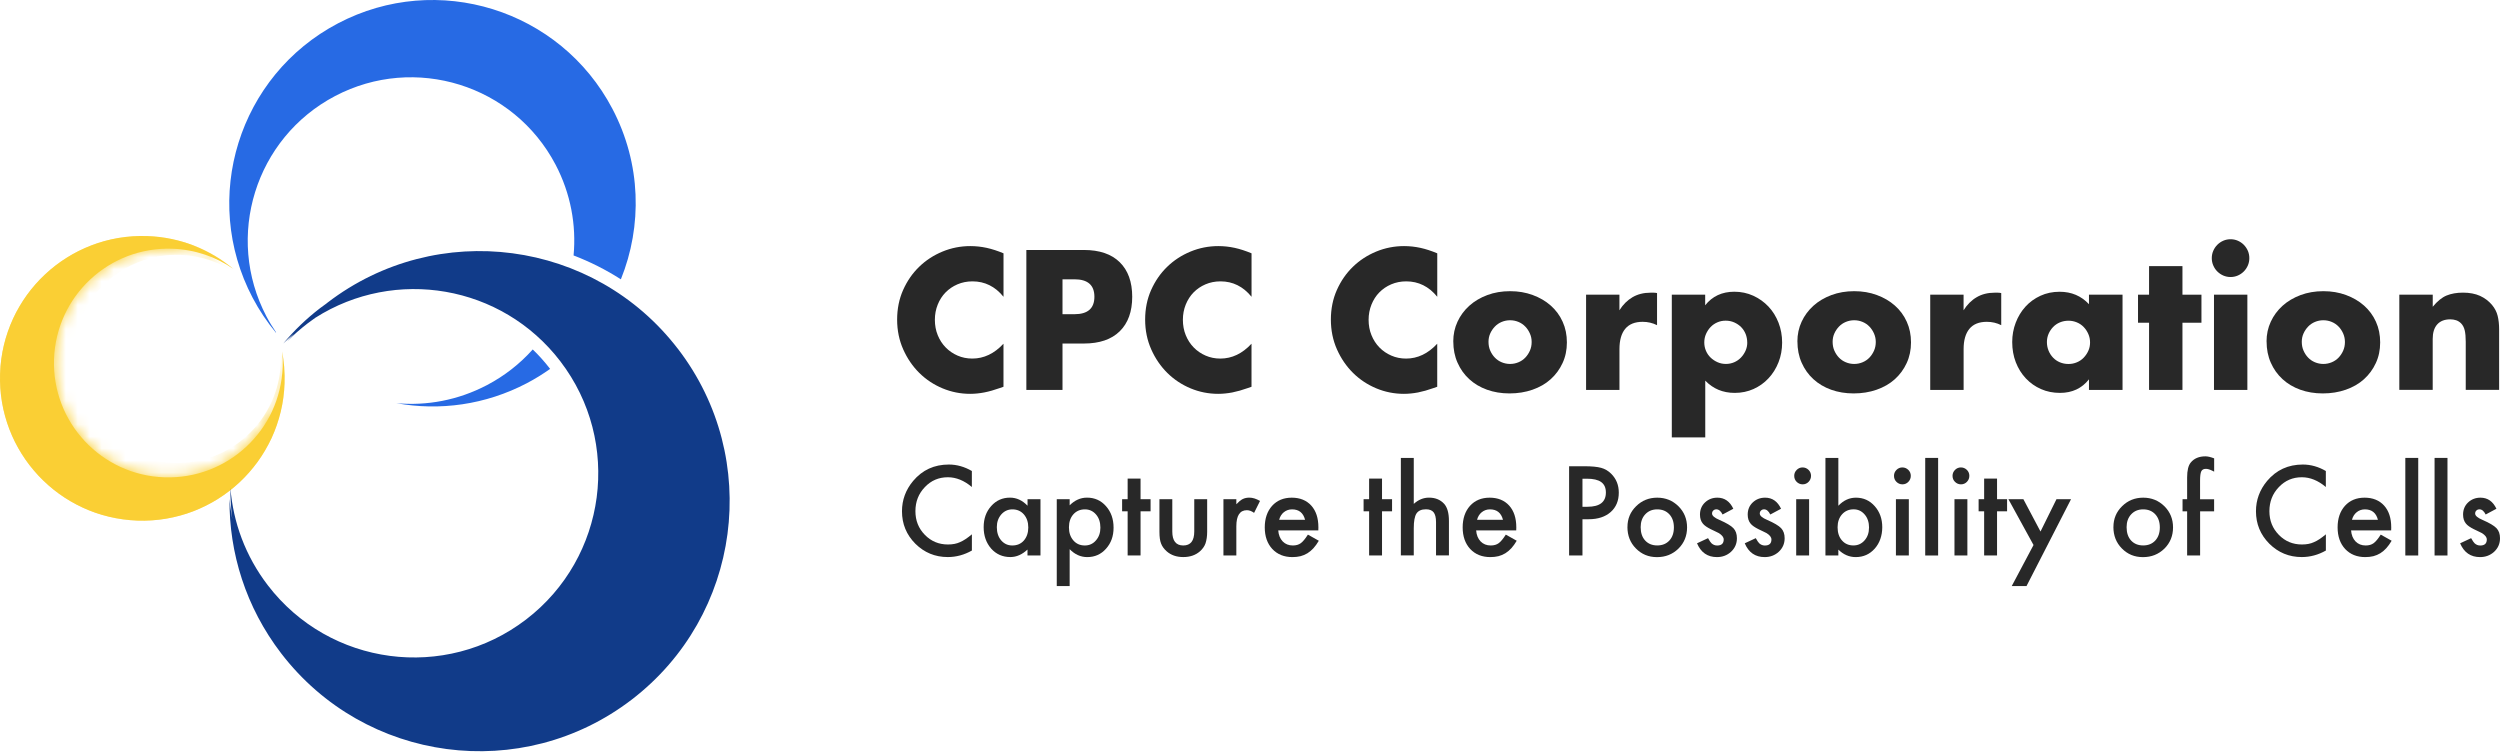 <svg width="209" height="63" viewBox="0 0 209 63" fill="none" xmlns="http://www.w3.org/2000/svg">
<path d="M23.791 32.028C23.821 31.12 23.749 30.233 23.585 29.377C23.628 29.8 23.644 30.233 23.628 30.67C23.451 35.948 19.029 40.081 13.751 39.904C8.474 39.728 4.34 35.305 4.517 30.028C4.694 24.75 9.116 20.616 14.394 20.793C16.305 20.858 18.066 21.479 19.526 22.495C17.562 20.852 15.055 19.827 12.297 19.735C5.73 19.515 0.227 24.661 0.007 31.229C-0.214 37.797 4.931 43.301 11.499 43.521C18.067 43.742 23.571 38.596 23.791 32.028Z" fill="#FACF34"/>
<mask id="mask0_914_6793" style="mask-type:luminance" maskUnits="userSpaceOnUse" x="0" y="19" width="24" height="25">
<path d="M23.791 32.026C23.821 31.118 23.749 30.231 23.585 29.375C23.628 29.799 23.644 30.231 23.628 30.668C23.451 35.946 19.029 40.079 13.751 39.903C8.474 39.726 4.34 35.303 4.517 30.026C4.694 24.748 9.116 20.614 14.394 20.791C16.305 20.856 18.066 21.477 19.526 22.493C17.562 20.85 15.055 19.825 12.297 19.733C5.73 19.514 0.227 24.659 0.007 31.227C-0.214 37.795 4.931 43.299 11.499 43.519C18.067 43.74 23.571 38.595 23.791 32.026Z" fill="white"/>
</mask>
<g mask="url(#mask0_914_6793)">
<path d="M23.791 32.028C23.821 31.119 23.749 30.233 23.585 29.376C23.628 29.8 23.644 30.233 23.628 30.669C23.451 35.947 19.029 40.081 13.751 39.904C8.474 39.727 4.34 35.305 4.517 30.027C4.694 24.749 9.116 20.616 14.394 20.793C16.305 20.857 18.066 21.478 19.526 22.494C17.562 20.852 15.055 19.827 12.297 19.735C5.73 19.515 0.227 24.66 0.007 31.229C-0.214 37.797 4.931 43.3 11.499 43.52C18.067 43.741 23.571 38.596 23.791 32.028Z" fill="#FACF34"/>
<path d="M23.621 31.534C23.648 30.708 23.582 29.9 23.433 29.121C23.472 29.508 23.486 29.9 23.473 30.298C23.312 35.102 19.288 38.863 14.485 38.702C9.681 38.541 5.92 34.517 6.081 29.713C6.242 24.91 10.266 21.149 15.069 21.309C16.808 21.369 18.411 21.933 19.741 22.859C17.953 21.364 15.672 20.431 13.162 20.347C7.185 20.145 2.177 24.828 1.976 30.805C1.775 36.783 6.457 41.791 12.435 41.992C18.413 42.193 23.42 37.51 23.621 31.533V31.534Z" fill="#FACF34"/>
</g>
<path d="M83.891 24.808C83.192 23.948 82.328 23.522 81.3 23.522C80.847 23.522 80.43 23.605 80.044 23.77C79.658 23.936 79.325 24.162 79.05 24.445C78.772 24.729 78.553 25.069 78.395 25.461C78.237 25.853 78.155 26.279 78.155 26.735C78.155 27.19 78.234 27.63 78.395 28.021C78.553 28.413 78.775 28.757 79.06 29.047C79.341 29.336 79.673 29.562 80.053 29.728C80.433 29.894 80.844 29.976 81.287 29.976C82.252 29.976 83.122 29.562 83.891 28.735V32.333L83.584 32.441C83.122 32.607 82.689 32.728 82.29 32.807C81.888 32.884 81.493 32.925 81.104 32.925C80.303 32.925 79.534 32.772 78.8 32.467C78.066 32.161 77.417 31.731 76.857 31.18C76.297 30.626 75.848 29.97 75.509 29.209C75.171 28.448 75 27.617 75 26.719C75 25.821 75.168 24.993 75.5 24.245C75.835 23.493 76.281 22.847 76.841 22.305C77.402 21.761 78.053 21.337 78.791 21.032C79.531 20.726 80.306 20.573 81.119 20.573C81.581 20.573 82.037 20.624 82.483 20.72C82.929 20.818 83.401 20.971 83.894 21.178V24.808H83.891Z" fill="#282828"/>
<path d="M88.825 32.597H85.803V20.898H90.612C91.916 20.898 92.916 21.239 93.612 21.923C94.305 22.605 94.653 23.57 94.653 24.808C94.653 26.047 94.305 27.012 93.612 27.693C92.919 28.375 91.919 28.719 90.612 28.719H88.825V32.597ZM88.825 26.267H89.828C90.938 26.267 91.492 25.78 91.492 24.808C91.492 23.837 90.938 23.35 89.828 23.35H88.825V26.267Z" fill="#282828"/>
<path d="M104.626 24.808C103.926 23.949 103.062 23.522 102.034 23.522C101.582 23.522 101.164 23.605 100.778 23.77C100.392 23.936 100.06 24.162 99.784 24.445C99.506 24.729 99.288 25.07 99.129 25.461C98.971 25.853 98.889 26.28 98.889 26.735C98.889 27.19 98.968 27.63 99.129 28.021C99.288 28.413 99.509 28.757 99.794 29.047C100.076 29.337 100.408 29.563 100.787 29.728C101.167 29.894 101.578 29.977 102.021 29.977C102.987 29.977 103.857 29.563 104.626 28.735V32.333L104.319 32.441C103.857 32.607 103.423 32.728 103.024 32.808C102.623 32.884 102.227 32.925 101.838 32.925C101.037 32.925 100.269 32.773 99.534 32.467C98.8 32.161 98.152 31.731 97.592 31.18C97.032 30.626 96.582 29.97 96.244 29.209C95.905 28.448 95.734 27.617 95.734 26.719C95.734 25.821 95.902 24.993 96.234 24.245C96.57 23.493 97.016 22.847 97.576 22.305C98.136 21.761 98.788 21.337 99.525 21.032C100.265 20.726 101.041 20.573 101.854 20.573C102.316 20.573 102.771 20.624 103.217 20.72C103.664 20.818 104.135 20.971 104.629 21.178V24.808H104.626Z" fill="#282828"/>
<path d="M120.152 24.808C119.453 23.949 118.589 23.522 117.56 23.522C117.108 23.522 116.69 23.605 116.304 23.77C115.918 23.936 115.586 24.162 115.311 24.445C115.032 24.729 114.814 25.07 114.656 25.461C114.498 25.853 114.415 26.28 114.415 26.735C114.415 27.19 114.494 27.63 114.656 28.021C114.814 28.413 115.036 28.757 115.32 29.047C115.602 29.337 115.934 29.563 116.314 29.728C116.694 29.894 117.105 29.977 117.548 29.977C118.513 29.977 119.383 29.563 120.152 28.735V32.333L119.845 32.441C119.383 32.607 118.95 32.728 118.551 32.808C118.149 32.884 117.753 32.925 117.364 32.925C116.564 32.925 115.795 32.773 115.061 32.467C114.327 32.161 113.678 31.731 113.118 31.18C112.558 30.626 112.109 29.97 111.77 29.209C111.432 28.448 111.261 27.617 111.261 26.719C111.261 25.821 111.428 24.993 111.761 24.245C112.096 23.493 112.542 22.847 113.102 22.305C113.662 21.761 114.314 21.337 115.051 21.032C115.792 20.726 116.567 20.573 117.38 20.573C117.842 20.573 118.298 20.624 118.744 20.72C119.19 20.818 119.661 20.971 120.155 21.178V24.808H120.152Z" fill="#282828"/>
<path d="M121.493 28.547C121.493 27.958 121.61 27.407 121.848 26.894C122.085 26.381 122.414 25.939 122.835 25.56C123.256 25.181 123.759 24.885 124.338 24.668C124.917 24.452 125.553 24.343 126.242 24.343C126.932 24.343 127.549 24.449 128.131 24.662C128.71 24.875 129.217 25.168 129.644 25.547C130.071 25.926 130.403 26.375 130.637 26.897C130.875 27.42 130.992 27.996 130.992 28.627C130.992 29.257 130.872 29.833 130.628 30.356C130.387 30.878 130.055 31.327 129.634 31.706C129.214 32.085 128.707 32.374 128.116 32.581C127.524 32.788 126.885 32.89 126.195 32.89C125.505 32.89 124.888 32.785 124.316 32.581C123.74 32.374 123.243 32.078 122.828 31.696C122.411 31.314 122.085 30.855 121.851 30.324C121.613 29.792 121.496 29.2 121.496 28.547H121.493ZM124.439 28.579C124.439 28.846 124.486 29.095 124.584 29.314C124.683 29.537 124.809 29.731 124.971 29.897C125.129 30.063 125.319 30.193 125.54 30.285C125.762 30.378 125.996 30.426 126.242 30.426C126.489 30.426 126.723 30.378 126.945 30.285C127.166 30.193 127.356 30.063 127.514 29.897C127.673 29.731 127.802 29.537 127.9 29.314C127.999 29.091 128.046 28.853 128.046 28.591C128.046 28.33 127.999 28.107 127.9 27.884C127.802 27.662 127.676 27.467 127.514 27.302C127.356 27.136 127.166 27.006 126.945 26.913C126.723 26.821 126.489 26.773 126.242 26.773C125.996 26.773 125.762 26.821 125.54 26.913C125.319 27.006 125.129 27.136 124.971 27.302C124.812 27.467 124.683 27.658 124.584 27.875C124.486 28.091 124.439 28.324 124.439 28.572V28.579Z" fill="#282828"/>
<path d="M132.593 24.637H135.384V25.939C135.681 25.465 136.048 25.098 136.478 24.847C136.909 24.595 137.415 24.468 137.991 24.468H138.228C138.317 24.468 138.415 24.477 138.529 24.5V27.184C138.158 26.999 137.757 26.904 137.326 26.904C136.678 26.904 136.194 27.098 135.871 27.487C135.548 27.875 135.387 28.442 135.387 29.187V32.601H132.596V24.637H132.593Z" fill="#282828"/>
<path d="M142.553 36.568H139.763V24.636H142.553V25.522C143.148 24.767 143.961 24.388 144.99 24.388C145.556 24.388 146.081 24.499 146.572 24.722C147.059 24.945 147.483 25.248 147.844 25.63C148.205 26.012 148.483 26.464 148.685 26.98C148.885 27.496 148.986 28.05 148.986 28.639C148.986 29.228 148.885 29.776 148.685 30.285C148.486 30.792 148.208 31.238 147.853 31.62C147.499 32.002 147.081 32.301 146.597 32.521C146.113 32.737 145.591 32.846 145.025 32.846C144.037 32.846 143.215 32.505 142.56 31.82V36.568H142.553ZM146.069 28.639C146.069 28.391 146.024 28.155 145.939 27.932C145.85 27.709 145.724 27.515 145.563 27.349C145.398 27.184 145.205 27.053 144.983 26.954C144.762 26.856 144.522 26.808 144.265 26.808C144.009 26.808 143.787 26.856 143.572 26.948C143.357 27.041 143.167 27.171 143.009 27.337C142.851 27.502 142.721 27.697 142.623 27.919C142.525 28.142 142.478 28.378 142.478 28.626C142.478 28.875 142.525 29.107 142.617 29.324C142.708 29.54 142.838 29.731 143.003 29.89C143.167 30.05 143.36 30.18 143.582 30.279C143.803 30.378 144.037 30.425 144.284 30.425C144.531 30.425 144.762 30.378 144.977 30.285C145.192 30.193 145.379 30.062 145.54 29.897C145.699 29.731 145.828 29.54 145.926 29.324C146.024 29.107 146.072 28.878 146.072 28.642L146.069 28.639Z" fill="#282828"/>
<path d="M150.262 28.547C150.262 27.958 150.379 27.407 150.616 26.894C150.853 26.381 151.182 25.939 151.603 25.56C152.024 25.181 152.527 24.885 153.106 24.668C153.685 24.452 154.321 24.343 155.011 24.343C155.701 24.343 156.318 24.449 156.9 24.662C157.479 24.875 157.985 25.168 158.412 25.547C158.84 25.926 159.172 26.375 159.406 26.897C159.643 27.42 159.76 27.996 159.76 28.627C159.76 29.257 159.64 29.833 159.396 30.356C159.156 30.878 158.824 31.327 158.403 31.706C157.982 32.085 157.476 32.374 156.884 32.581C156.293 32.788 155.653 32.89 154.964 32.89C154.274 32.89 153.657 32.785 153.084 32.581C152.508 32.374 152.011 32.078 151.597 31.696C151.179 31.314 150.853 30.855 150.619 30.324C150.382 29.792 150.265 29.2 150.265 28.547H150.262ZM153.208 28.579C153.208 28.846 153.255 29.095 153.353 29.314C153.451 29.537 153.578 29.731 153.739 29.897C153.897 30.063 154.087 30.193 154.309 30.285C154.53 30.378 154.764 30.426 155.011 30.426C155.258 30.426 155.492 30.378 155.713 30.285C155.935 30.193 156.125 30.063 156.283 29.897C156.441 29.731 156.571 29.537 156.669 29.314C156.767 29.091 156.815 28.853 156.815 28.591C156.815 28.33 156.764 28.107 156.669 27.884C156.571 27.662 156.444 27.467 156.283 27.302C156.125 27.136 155.935 27.006 155.713 26.913C155.492 26.821 155.258 26.773 155.011 26.773C154.764 26.773 154.53 26.821 154.309 26.913C154.087 27.006 153.897 27.136 153.739 27.302C153.581 27.467 153.451 27.658 153.353 27.875C153.255 28.091 153.208 28.324 153.208 28.572V28.579Z" fill="#282828"/>
<path d="M161.364 24.637H164.155V25.939C164.452 25.465 164.816 25.098 165.25 24.847C165.683 24.592 166.186 24.468 166.762 24.468H167.003C167.091 24.468 167.189 24.477 167.303 24.5V27.184C166.933 26.999 166.531 26.904 166.101 26.904C165.452 26.904 164.968 27.098 164.645 27.487C164.323 27.875 164.158 28.442 164.158 29.187V32.601H161.367V24.637H161.364Z" fill="#282828"/>
<path d="M174.638 24.637H177.444V32.597H174.638V31.712C174.043 32.467 173.236 32.846 172.217 32.846C171.641 32.846 171.113 32.741 170.629 32.527C170.144 32.314 169.724 32.018 169.363 31.636C169.002 31.254 168.724 30.805 168.521 30.286C168.322 29.77 168.221 29.206 168.221 28.595C168.221 28.025 168.319 27.487 168.515 26.974C168.711 26.461 168.983 26.015 169.331 25.633C169.679 25.251 170.097 24.949 170.581 24.726C171.065 24.503 171.6 24.391 172.185 24.391C173.173 24.391 173.989 24.738 174.638 25.43V24.637ZM171.122 28.595C171.122 28.853 171.17 29.095 171.261 29.318C171.353 29.541 171.48 29.735 171.638 29.9C171.796 30.066 171.986 30.197 172.207 30.289C172.429 30.381 172.666 30.429 172.926 30.429C173.185 30.429 173.407 30.381 173.628 30.289C173.85 30.197 174.039 30.066 174.198 29.9C174.356 29.735 174.486 29.544 174.584 29.327C174.682 29.111 174.729 28.878 174.729 28.63C174.729 28.381 174.682 28.146 174.584 27.923C174.486 27.7 174.359 27.506 174.198 27.34C174.039 27.174 173.85 27.044 173.628 26.952C173.407 26.859 173.173 26.811 172.926 26.811C172.679 26.811 172.429 26.859 172.207 26.952C171.986 27.044 171.796 27.174 171.638 27.34C171.48 27.506 171.353 27.694 171.261 27.907C171.17 28.12 171.122 28.349 171.122 28.598V28.595Z" fill="#282828"/>
<path d="M182.453 26.98V32.597H179.662V26.98H178.738V24.636H179.662V22.248H182.453V24.636H184.041V26.98H182.453Z" fill="#282828"/>
<path d="M184.905 21.579C184.905 21.363 184.946 21.159 185.029 20.968C185.111 20.777 185.225 20.608 185.367 20.465C185.51 20.322 185.677 20.207 185.867 20.124C186.057 20.041 186.26 20 186.475 20C186.69 20 186.892 20.041 187.082 20.124C187.272 20.207 187.44 20.322 187.582 20.465C187.724 20.611 187.838 20.777 187.921 20.968C188.003 21.159 188.044 21.363 188.044 21.579C188.044 21.796 188.003 22 187.921 22.191C187.838 22.382 187.724 22.551 187.582 22.694C187.44 22.837 187.272 22.952 187.082 23.035C186.892 23.117 186.69 23.159 186.475 23.159C186.26 23.159 186.057 23.117 185.867 23.035C185.677 22.952 185.51 22.837 185.367 22.694C185.222 22.551 185.111 22.382 185.029 22.191C184.946 22 184.905 21.796 184.905 21.579ZM187.88 24.636V32.597H185.089V24.636H187.88Z" fill="#282828"/>
<path d="M189.483 28.547C189.483 27.958 189.6 27.407 189.838 26.894C190.075 26.381 190.404 25.939 190.825 25.56C191.246 25.181 191.749 24.885 192.328 24.668C192.907 24.452 193.543 24.343 194.233 24.343C194.923 24.343 195.54 24.449 196.122 24.662C196.701 24.875 197.207 25.168 197.634 25.547C198.061 25.926 198.394 26.375 198.628 26.897C198.865 27.42 198.982 27.996 198.982 28.627C198.982 29.257 198.862 29.833 198.618 30.356C198.378 30.878 198.045 31.327 197.625 31.706C197.204 32.085 196.698 32.374 196.106 32.581C195.514 32.788 194.875 32.89 194.185 32.89C193.495 32.89 192.878 32.785 192.306 32.581C191.73 32.374 191.233 32.078 190.819 31.696C190.401 31.314 190.075 30.855 189.841 30.324C189.604 29.792 189.487 29.2 189.487 28.547H189.483ZM192.429 28.579C192.429 28.846 192.477 29.095 192.575 29.314C192.673 29.537 192.799 29.731 192.961 29.897C193.119 30.063 193.309 30.193 193.53 30.285C193.752 30.378 193.986 30.426 194.233 30.426C194.48 30.426 194.714 30.378 194.935 30.285C195.157 30.193 195.346 30.063 195.505 29.897C195.663 29.731 195.793 29.537 195.891 29.314C195.989 29.091 196.036 28.853 196.036 28.591C196.036 28.33 195.986 28.107 195.891 27.884C195.793 27.662 195.666 27.467 195.505 27.302C195.346 27.136 195.157 27.006 194.935 26.913C194.714 26.821 194.48 26.773 194.233 26.773C193.986 26.773 193.752 26.821 193.53 26.913C193.309 27.006 193.119 27.136 192.961 27.302C192.803 27.467 192.673 27.658 192.575 27.875C192.477 28.091 192.429 28.324 192.429 28.572V28.579Z" fill="#282828"/>
<path d="M200.586 24.636H203.377V25.646C203.757 25.181 204.143 24.869 204.532 24.706C204.921 24.547 205.38 24.464 205.905 24.464C206.459 24.464 206.937 24.557 207.332 24.735C207.728 24.916 208.063 25.171 208.341 25.503C208.566 25.773 208.721 26.073 208.803 26.404C208.886 26.735 208.927 27.114 208.927 27.537V32.594H206.136V28.575C206.136 28.184 206.108 27.865 206.051 27.62C205.994 27.378 205.892 27.184 205.75 27.037C205.627 26.913 205.487 26.824 205.332 26.773C205.177 26.722 205.013 26.697 204.839 26.697C204.367 26.697 204.003 26.84 203.75 27.123C203.497 27.407 203.374 27.814 203.374 28.34V32.591H200.583V24.636H200.586Z" fill="#282828"/>
<path d="M81.247 39.38V40.714C80.602 40.169 79.931 39.898 79.241 39.898C78.479 39.898 77.839 40.172 77.317 40.723C76.792 41.271 76.529 41.94 76.529 42.733C76.529 43.526 76.792 44.175 77.317 44.713C77.843 45.252 78.485 45.519 79.248 45.519C79.64 45.519 79.975 45.455 80.251 45.325C80.402 45.261 80.564 45.175 80.728 45.064C80.893 44.955 81.067 44.822 81.25 44.669V46.025C80.611 46.388 79.937 46.57 79.235 46.57C78.175 46.57 77.273 46.197 76.523 45.455C75.776 44.704 75.406 43.799 75.406 42.742C75.406 41.793 75.719 40.946 76.343 40.201C77.112 39.29 78.105 38.835 79.323 38.835C79.988 38.835 80.633 39.017 81.254 39.38H81.247Z" fill="#282828"/>
<path d="M85.898 41.733H86.984V46.436H85.898V45.943C85.452 46.36 84.975 46.57 84.465 46.57C83.82 46.57 83.285 46.334 82.864 45.866C82.446 45.385 82.234 44.787 82.234 44.07C82.234 43.354 82.443 42.777 82.864 42.306C83.282 41.835 83.807 41.602 84.437 41.602C84.981 41.602 85.468 41.828 85.902 42.277V41.733H85.898ZM83.335 44.07C83.335 44.522 83.456 44.889 83.696 45.172C83.943 45.459 84.253 45.602 84.626 45.602C85.025 45.602 85.351 45.465 85.595 45.188C85.841 44.901 85.965 44.538 85.965 44.096C85.965 43.653 85.841 43.29 85.595 43.003C85.348 42.723 85.028 42.583 84.636 42.583C84.266 42.583 83.956 42.726 83.706 43.007C83.459 43.293 83.335 43.647 83.335 44.07Z" fill="#282828"/>
<path d="M89.424 48.996H88.345V41.733H89.424V42.245C89.848 41.819 90.332 41.602 90.873 41.602C91.515 41.602 92.047 41.841 92.461 42.316C92.882 42.79 93.094 43.386 93.094 44.108C93.094 44.831 92.885 45.401 92.464 45.873C92.05 46.341 91.525 46.573 90.892 46.573C90.344 46.573 89.854 46.353 89.424 45.911V48.996ZM91.993 44.115C91.993 43.663 91.873 43.296 91.629 43.013C91.382 42.726 91.072 42.583 90.699 42.583C90.303 42.583 89.981 42.723 89.734 42.997C89.487 43.274 89.364 43.637 89.364 44.089C89.364 44.541 89.487 44.895 89.734 45.181C89.977 45.462 90.297 45.602 90.692 45.602C91.066 45.602 91.376 45.462 91.62 45.178C91.87 44.895 91.993 44.541 91.993 44.115Z" fill="#282828"/>
<path d="M95.35 42.745V46.436H94.271V42.745H93.809V41.733H94.271V40.01H95.35V41.733H96.188V42.745H95.35Z" fill="#282828"/>
<path d="M98.004 41.733V44.433C98.004 45.213 98.311 45.602 98.922 45.602C99.533 45.602 99.84 45.213 99.84 44.433V41.733H100.919V44.456C100.919 44.831 100.871 45.156 100.779 45.43C100.691 45.675 100.536 45.895 100.314 46.092C99.95 46.411 99.485 46.57 98.922 46.57C98.359 46.57 97.9 46.411 97.536 46.092C97.312 45.895 97.153 45.675 97.062 45.43C96.973 45.21 96.929 44.885 96.929 44.456V41.733H98.008H98.004Z" fill="#282828"/>
<path d="M102.279 41.733H103.358V42.153C103.558 41.943 103.732 41.8 103.887 41.723C104.045 41.644 104.228 41.602 104.444 41.602C104.728 41.602 105.026 41.695 105.336 41.883L104.842 42.876C104.637 42.726 104.437 42.653 104.241 42.653C103.653 42.653 103.358 43.102 103.358 43.997V46.436H102.279V41.733Z" fill="#282828"/>
<path d="M110.212 44.341H106.861C106.889 44.726 107.016 45.035 107.234 45.264C107.456 45.49 107.737 45.602 108.082 45.602C108.351 45.602 108.573 45.538 108.75 45.408C108.924 45.28 109.12 45.041 109.341 44.694L110.253 45.207C110.11 45.449 109.962 45.656 109.807 45.828C109.648 46 109.481 46.143 109.303 46.252C109.123 46.363 108.93 46.443 108.724 46.497C108.516 46.548 108.291 46.573 108.047 46.573C107.351 46.573 106.791 46.347 106.367 45.898C105.946 45.443 105.734 44.841 105.734 44.093C105.734 43.344 105.94 42.745 106.348 42.287C106.76 41.835 107.307 41.605 107.99 41.605C108.674 41.605 109.221 41.825 109.623 42.268C110.019 42.707 110.218 43.312 110.218 44.089L110.212 44.344V44.341ZM109.104 43.452C108.952 42.873 108.592 42.583 108.016 42.583C107.886 42.583 107.763 42.602 107.645 42.644C107.532 42.685 107.427 42.742 107.332 42.819C107.237 42.895 107.158 42.984 107.089 43.093C107.022 43.198 106.972 43.319 106.937 43.456H109.104V43.452Z" fill="#282828"/>
<path d="M115.537 42.745V46.436H114.458V42.745H113.996V41.733H114.458V40.01H115.537V41.733H116.376V42.745H115.537Z" fill="#282828"/>
<path d="M117.112 38.281H118.191V42.125C118.574 41.778 118.998 41.602 119.463 41.602C119.992 41.602 120.412 41.774 120.729 42.118C120.998 42.417 121.131 42.895 121.131 43.551V46.433H120.052V43.65C120.052 43.274 119.985 43 119.852 42.831C119.72 42.663 119.508 42.577 119.213 42.577C118.837 42.577 118.571 42.695 118.416 42.93C118.264 43.169 118.191 43.577 118.191 44.156V46.43H117.112V38.272V38.281Z" fill="#282828"/>
<path d="M126.757 44.341H123.406C123.434 44.726 123.561 45.035 123.779 45.264C124.001 45.49 124.282 45.602 124.627 45.602C124.896 45.602 125.118 45.538 125.295 45.408C125.469 45.28 125.665 45.041 125.886 44.694L126.798 45.207C126.655 45.449 126.507 45.656 126.352 45.828C126.193 46 126.026 46.143 125.848 46.252C125.668 46.363 125.475 46.443 125.269 46.497C125.061 46.548 124.836 46.573 124.592 46.573C123.896 46.573 123.336 46.347 122.912 45.898C122.491 45.443 122.279 44.841 122.279 44.093C122.279 43.344 122.485 42.745 122.893 42.287C123.304 41.835 123.852 41.605 124.535 41.605C125.219 41.605 125.766 41.825 126.168 42.268C126.563 42.707 126.763 43.312 126.763 44.089L126.757 44.344V44.341ZM125.649 43.452C125.497 42.873 125.136 42.583 124.561 42.583C124.431 42.583 124.307 42.602 124.19 42.644C124.077 42.685 123.972 42.742 123.877 42.819C123.782 42.895 123.703 42.984 123.634 43.093C123.567 43.198 123.516 43.319 123.482 43.456H125.649V43.452Z" fill="#282828"/>
<path d="M132.294 43.408V46.436H131.177V38.978H132.442C133.063 38.978 133.531 39.023 133.847 39.109C134.167 39.195 134.448 39.36 134.692 39.602C135.116 40.02 135.331 40.548 135.331 41.185C135.331 41.867 135.103 42.408 134.651 42.809C134.195 43.207 133.585 43.408 132.813 43.408H132.294ZM132.294 42.366H132.711C133.74 42.366 134.252 41.968 134.252 41.172C134.252 40.376 133.724 40.02 132.664 40.02H132.294V42.366Z" fill="#282828"/>
<path d="M136.056 44.051C136.056 43.373 136.296 42.793 136.78 42.319C137.265 41.841 137.853 41.605 138.546 41.605C139.239 41.605 139.834 41.844 140.321 42.325C140.802 42.806 141.039 43.395 141.039 44.093C141.039 44.79 140.799 45.389 140.315 45.866C139.828 46.341 139.233 46.576 138.524 46.576C137.815 46.576 137.236 46.334 136.761 45.85C136.287 45.373 136.053 44.774 136.053 44.054L136.056 44.051ZM137.16 44.07C137.16 44.541 137.284 44.911 137.534 45.185C137.79 45.462 138.128 45.599 138.546 45.599C138.964 45.599 139.305 45.462 139.559 45.188C139.812 44.914 139.938 44.548 139.938 44.093C139.938 43.637 139.812 43.271 139.559 42.997C139.302 42.72 138.964 42.583 138.546 42.583C138.128 42.583 137.799 42.723 137.543 42.997C137.287 43.271 137.16 43.631 137.16 44.07Z" fill="#282828"/>
<path d="M144.899 42.535L144.007 43.013C143.864 42.723 143.69 42.58 143.485 42.58C143.387 42.58 143.301 42.612 143.232 42.679C143.162 42.745 143.127 42.828 143.127 42.933C143.127 43.115 143.336 43.293 143.751 43.468C144.323 43.717 144.709 43.946 144.909 44.153C145.108 44.363 145.206 44.643 145.206 44.997C145.206 45.452 145.038 45.831 144.706 46.137C144.383 46.427 143.994 46.573 143.535 46.573C142.751 46.573 142.197 46.188 141.871 45.42L142.792 44.99C142.918 45.217 143.017 45.36 143.083 45.42C143.216 45.541 143.371 45.605 143.554 45.605C143.918 45.605 144.102 45.436 144.102 45.102C144.102 44.908 143.959 44.729 143.681 44.561C143.573 44.506 143.463 44.452 143.355 44.401C143.247 44.35 143.137 44.296 143.023 44.242C142.71 44.086 142.488 43.933 142.362 43.777C142.197 43.58 142.118 43.328 142.118 43.019C142.118 42.612 142.257 42.271 142.536 42.007C142.82 41.739 143.165 41.605 143.573 41.605C144.171 41.605 144.618 41.917 144.909 42.538L144.899 42.535Z" fill="#282828"/>
<path d="M148.889 42.535L147.997 43.013C147.855 42.723 147.681 42.58 147.475 42.58C147.377 42.58 147.292 42.612 147.222 42.679C147.152 42.745 147.117 42.828 147.117 42.933C147.117 43.115 147.326 43.293 147.741 43.468C148.314 43.717 148.7 43.946 148.899 44.153C149.098 44.363 149.196 44.643 149.196 44.997C149.196 45.452 149.029 45.831 148.696 46.137C148.374 46.427 147.984 46.573 147.526 46.573C146.741 46.573 146.187 46.188 145.861 45.42L146.782 44.99C146.909 45.217 147.007 45.36 147.073 45.42C147.206 45.541 147.361 45.605 147.545 45.605C147.909 45.605 148.092 45.436 148.092 45.102C148.092 44.908 147.95 44.729 147.671 44.561C147.564 44.506 147.453 44.452 147.345 44.401C147.238 44.35 147.127 44.296 147.013 44.242C146.7 44.086 146.478 43.933 146.352 43.777C146.187 43.58 146.108 43.328 146.108 43.019C146.108 42.612 146.247 42.271 146.526 42.007C146.811 41.739 147.155 41.605 147.564 41.605C148.162 41.605 148.608 41.917 148.899 42.538L148.889 42.535Z" fill="#282828"/>
<path d="M149.997 39.778C149.997 39.587 150.067 39.424 150.203 39.284C150.339 39.147 150.506 39.077 150.696 39.077C150.886 39.077 151.057 39.147 151.196 39.284C151.332 39.418 151.402 39.587 151.402 39.781C151.402 39.975 151.332 40.144 151.196 40.284C151.063 40.421 150.896 40.491 150.703 40.491C150.51 40.491 150.342 40.421 150.203 40.284C150.064 40.147 149.997 39.978 149.997 39.778ZM151.241 41.733V46.436H150.162V41.733H151.241Z" fill="#282828"/>
<path d="M153.686 38.281V42.281C154.12 41.828 154.607 41.605 155.155 41.605C155.784 41.605 156.309 41.841 156.727 42.316C157.145 42.787 157.357 43.373 157.357 44.073C157.357 44.774 157.145 45.398 156.724 45.869C156.303 46.341 155.775 46.573 155.136 46.573C154.594 46.573 154.11 46.363 153.686 45.946V46.439H152.607V38.281H153.686ZM156.252 44.118C156.252 43.666 156.132 43.3 155.889 43.016C155.642 42.726 155.335 42.58 154.962 42.58C154.566 42.58 154.243 42.72 153.993 43C153.747 43.277 153.623 43.637 153.623 44.083C153.623 44.529 153.743 44.904 153.987 45.178C154.231 45.459 154.55 45.599 154.946 45.599C155.319 45.599 155.629 45.459 155.876 45.178C156.126 44.895 156.249 44.541 156.249 44.115L156.252 44.118Z" fill="#282828"/>
<path d="M158.338 39.778C158.338 39.587 158.407 39.424 158.544 39.284C158.68 39.147 158.847 39.077 159.037 39.077C159.227 39.077 159.398 39.147 159.537 39.284C159.673 39.418 159.743 39.587 159.743 39.781C159.743 39.975 159.673 40.144 159.537 40.284C159.404 40.421 159.237 40.491 159.043 40.491C158.85 40.491 158.683 40.421 158.544 40.284C158.404 40.147 158.338 39.978 158.338 39.778ZM159.578 41.733V46.436H158.499V41.733H159.578Z" fill="#282828"/>
<path d="M162.027 38.281V46.439H160.948V38.281H162.027Z" fill="#282828"/>
<path d="M163.232 39.778C163.232 39.587 163.302 39.424 163.438 39.284C163.574 39.147 163.742 39.077 163.932 39.077C164.122 39.077 164.292 39.147 164.432 39.284C164.568 39.418 164.637 39.587 164.637 39.781C164.637 39.975 164.568 40.144 164.432 40.284C164.299 40.421 164.131 40.491 163.938 40.491C163.745 40.491 163.577 40.421 163.438 40.284C163.299 40.147 163.232 39.978 163.232 39.778ZM164.473 41.733V46.436H163.394V41.733H164.473Z" fill="#282828"/>
<path d="M166.953 42.745V46.436H165.874V42.745H165.412V41.733H165.874V40.01H166.953V41.733H167.792V42.745H166.953Z" fill="#282828"/>
<path d="M170.003 45.564L167.902 41.733H169.155L170.586 44.436L171.921 41.733H173.139L169.415 48.996H168.181L170.003 45.564Z" fill="#282828"/>
<path d="M176.683 44.051C176.683 43.373 176.923 42.793 177.407 42.319C177.892 41.841 178.48 41.605 179.173 41.605C179.866 41.605 180.461 41.844 180.948 42.325C181.429 42.806 181.666 43.395 181.666 44.093C181.666 44.79 181.426 45.389 180.942 45.866C180.454 46.341 179.86 46.576 179.151 46.576C178.442 46.576 177.863 46.334 177.388 45.85C176.914 45.373 176.68 44.774 176.68 44.054L176.683 44.051ZM177.784 44.07C177.784 44.541 177.907 44.911 178.157 45.185C178.414 45.462 178.752 45.599 179.17 45.599C179.588 45.599 179.929 45.462 180.182 45.188C180.435 44.914 180.562 44.548 180.562 44.093C180.562 43.637 180.435 43.271 180.182 42.997C179.926 42.72 179.588 42.583 179.17 42.583C178.752 42.583 178.423 42.723 178.167 42.997C177.911 43.271 177.784 43.631 177.784 44.07Z" fill="#282828"/>
<path d="M183.929 42.745V46.436H182.844V42.745H182.461V41.733H182.844V39.918C182.844 39.325 182.945 38.908 183.151 38.663C183.432 38.322 183.84 38.15 184.378 38.15C184.571 38.15 184.812 38.208 185.103 38.319V39.431L184.992 39.373C184.758 39.255 184.568 39.195 184.416 39.195C184.223 39.195 184.094 39.265 184.027 39.402C183.961 39.536 183.926 39.797 183.926 40.185V41.736H185.1V42.749H183.926L183.929 42.745Z" fill="#282828"/>
<path d="M194.44 39.38V40.714C193.794 40.169 193.123 39.898 192.434 39.898C191.671 39.898 191.032 40.172 190.51 40.723C189.985 41.271 189.722 41.94 189.722 42.733C189.722 43.526 189.985 44.175 190.51 44.713C191.035 45.252 191.677 45.519 192.44 45.519C192.832 45.519 193.168 45.455 193.443 45.325C193.598 45.261 193.756 45.175 193.921 45.064C194.085 44.955 194.259 44.822 194.443 44.669V46.025C193.804 46.388 193.13 46.57 192.427 46.57C191.367 46.57 190.465 46.197 189.716 45.455C188.969 44.704 188.599 43.799 188.599 42.742C188.599 41.793 188.912 40.946 189.535 40.201C190.304 39.29 191.298 38.835 192.516 38.835C193.18 38.835 193.826 39.017 194.446 39.38H194.44Z" fill="#282828"/>
<path d="M199.901 44.341H196.55C196.579 44.726 196.705 45.035 196.924 45.264C197.145 45.49 197.427 45.602 197.772 45.602C198.041 45.602 198.262 45.538 198.439 45.408C198.613 45.28 198.809 45.041 199.031 44.694L199.942 45.207C199.8 45.449 199.651 45.656 199.496 45.828C199.338 46 199.17 46.143 198.993 46.252C198.816 46.36 198.62 46.443 198.414 46.497C198.205 46.548 197.98 46.573 197.737 46.573C197.041 46.573 196.481 46.347 196.057 45.898C195.636 45.443 195.424 44.841 195.424 44.093C195.424 43.344 195.629 42.745 196.038 42.287C196.449 41.835 196.996 41.605 197.68 41.605C198.363 41.605 198.911 41.825 199.313 42.268C199.708 42.707 199.907 43.312 199.907 44.089L199.901 44.344V44.341ZM198.794 43.452C198.642 42.873 198.281 42.583 197.705 42.583C197.575 42.583 197.452 42.602 197.335 42.644C197.221 42.685 197.113 42.742 197.022 42.819C196.927 42.895 196.848 42.984 196.778 43.093C196.712 43.198 196.661 43.319 196.623 43.456H198.794V43.452Z" fill="#282828"/>
<path d="M202.164 38.281V46.439H201.085V38.281H202.164Z" fill="#282828"/>
<path d="M204.609 38.281V46.439H203.53V38.281H204.609Z" fill="#282828"/>
<path d="M208.694 42.535L207.802 43.013C207.659 42.723 207.485 42.58 207.28 42.58C207.182 42.58 207.096 42.612 207.027 42.679C206.957 42.745 206.922 42.828 206.922 42.933C206.922 43.115 207.131 43.293 207.545 43.468C208.118 43.717 208.504 43.946 208.704 44.153C208.903 44.363 209.001 44.643 209.001 44.997C209.001 45.452 208.833 45.831 208.501 46.137C208.178 46.427 207.789 46.573 207.33 46.573C206.546 46.573 205.992 46.188 205.666 45.42L206.587 44.99C206.713 45.217 206.811 45.36 206.878 45.42C207.011 45.541 207.166 45.605 207.349 45.605C207.713 45.605 207.897 45.436 207.897 45.102C207.897 44.908 207.754 44.729 207.476 44.561C207.368 44.506 207.258 44.452 207.15 44.401C207.042 44.35 206.932 44.296 206.818 44.242C206.504 44.086 206.283 43.933 206.156 43.777C205.992 43.58 205.913 43.328 205.913 43.019C205.913 42.612 206.052 42.271 206.33 42.007C206.615 41.739 206.96 41.605 207.368 41.605C207.966 41.605 208.412 41.917 208.704 42.538L208.694 42.535Z" fill="#282828"/>
<path d="M56.688 29.184C49.667 20.019 36.545 18.28 27.379 25.301C27.345 25.328 27.312 25.357 27.277 25.384C27.109 25.505 26.938 25.624 26.773 25.751C25.611 26.64 24.581 27.638 23.683 28.717C23.966 28.433 24.265 28.161 24.574 27.895C24.383 28.106 24.192 28.319 24.009 28.536C24.538 28.004 25.107 27.503 25.718 27.034C25.929 26.872 26.143 26.718 26.36 26.567C33.026 22.324 41.945 23.809 46.84 30.199C52.013 36.951 50.732 46.617 43.98 51.79C37.227 56.962 27.562 55.682 22.389 48.929C20.516 46.485 19.49 43.658 19.263 40.799C19.255 41.667 19.309 42.537 19.42 43.4C19.318 42.84 19.234 42.278 19.188 41.714C19.147 46.213 20.549 50.759 23.497 54.608C30.518 63.774 43.641 65.513 52.806 58.492C61.971 51.471 63.711 38.348 56.69 29.183L56.688 29.184Z" fill="#113B89"/>
<path d="M23.063 27.809C23.063 27.809 23.076 27.795 23.082 27.787C22.793 27.363 22.521 26.924 22.277 26.458C18.773 19.785 21.341 11.533 28.015 8.028C34.688 4.524 42.939 7.092 46.445 13.765C47.717 16.189 48.185 18.819 47.951 21.356C49.331 21.883 50.654 22.55 51.905 23.351C53.706 18.885 53.611 13.689 51.196 9.093C46.834 0.787 36.565 -2.411 28.259 1.951C19.953 6.313 16.755 16.582 21.117 24.888C21.673 25.948 22.33 26.919 23.063 27.808V27.809Z" fill="#276AE4"/>
<path d="M40.708 32.196C38.29 33.465 35.667 33.938 33.138 33.707C36.735 34.359 40.568 33.861 44.057 32.03C44.736 31.673 45.379 31.272 45.99 30.84C45.541 30.255 45.056 29.713 44.537 29.214C43.479 30.397 42.197 31.415 40.709 32.196H40.708Z" fill="#276AE4"/>
</svg>
